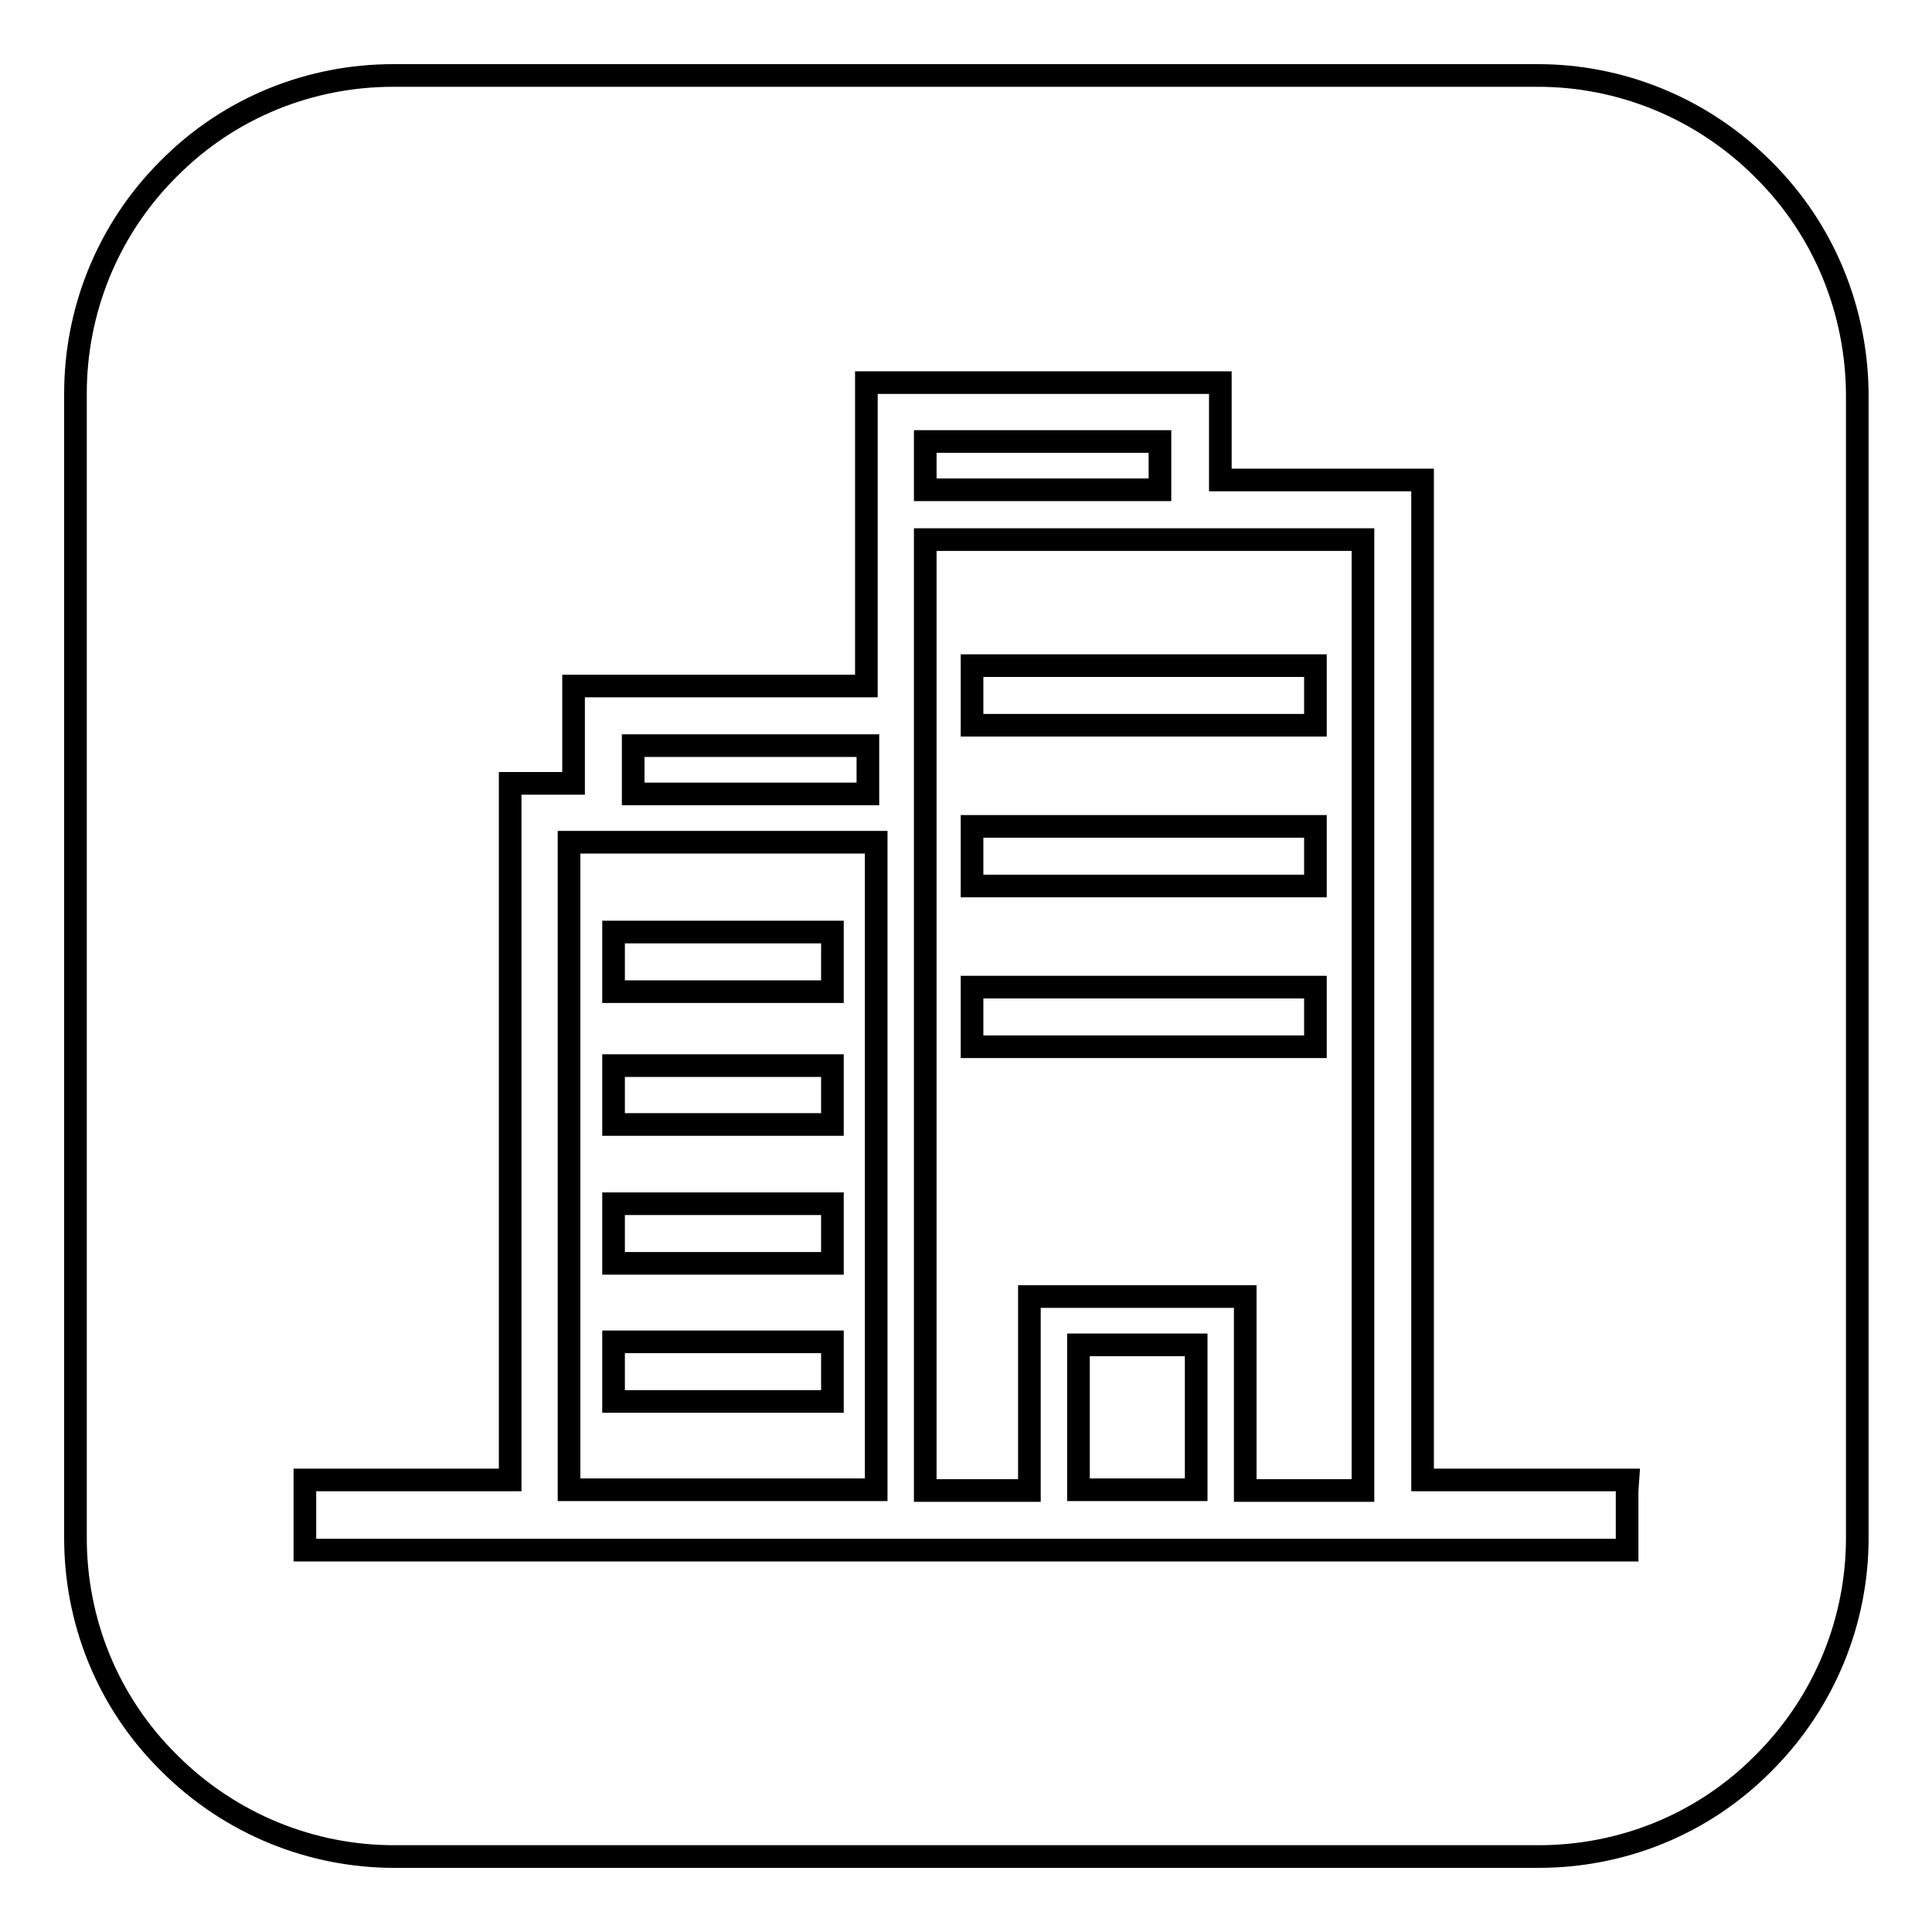 <?xml version="1.0" encoding="utf-8"?>
<!-- Svg Vector Icons : http://www.onlinewebfonts.com/icon -->
<!DOCTYPE svg PUBLIC "-//W3C//DTD SVG 1.1//EN" "http://www.w3.org/Graphics/SVG/1.1/DTD/svg11.dtd">
<svg version="1.1" xmlns="http://www.w3.org/2000/svg" xmlns:xlink="http://www.w3.org/1999/xlink" x="0px" y="0px" viewBox="0 0 256 256" enable-background="new 0 0 256 256" xml:space="preserve">
<g><g><path stroke-width="3" fill-opacity="0" stroke="#000000"  d="M142.9,178.2h15.6v19.2h-15.6V178.2z"/><path stroke-width="3" fill-opacity="0" stroke="#000000"  d="M75.4,111.6v85.8h40.7v-85.8H77.4H75.4z M81.3,123.5h29v7.9h-29V123.5z M81.3,141.2h29v7.8h-29V141.2z M81.3,159.5h29v7.9h-29V159.5z M81.3,177.8h29v7.9h-29V177.8z"/><path stroke-width="3" fill-opacity="0" stroke="#000000"  d="M83.9,98.8H115v6.4H83.9V98.8z"/><path stroke-width="3" fill-opacity="0" stroke="#000000"  d="M122.6,58.5h31.1v6.4h-31.1V58.5L122.6,58.5z"/><path stroke-width="3" fill-opacity="0" stroke="#000000"  d="M233.6,22.4c-8.2-8.2-19-12.4-29.8-12.4H52.1c-10.8,0-21.6,4.1-29.8,12.4C14.1,30.6,10,41.4,10,52.1v151.7c0,10.8,4.1,21.6,12.4,29.8c8.2,8.2,19,12.4,29.8,12.4h151.7c10.8,0,21.6-4.1,29.8-12.4c8.2-8.2,12.4-19,12.4-29.8V52.1C246,41.4,241.9,30.6,233.6,22.4z M215.6,197.5v6.5v1.4h-1.4H187H165h-28.5h-13.8h-6.5H69H41.8h-1.4v-1.4v-6.5v-1.4h1.4h25.8v-90.9v-1.4H69H76V92.3v-1.4h1.4h37.4V71.4v-6.5V52.1v-1.4h1.4h44.1h1.4v1.4v11.5h25.4h1.4V65v131.1h25.8h1.4L215.6,197.5L215.6,197.5z"/><path stroke-width="3" fill-opacity="0" stroke="#000000"  d="M122.6,71.4v33.8v92.3h13.8v-25.7H165v25.7h15.6v-126h-20.3H122.6z M174.3,138.7h-45.5v-7.9h45.5V138.7z M174.3,117.4h-45.5v-7.9h45.5V117.4z M174.3,96.1h-45.5v-7.9h45.5V96.1z"/></g></g>
</svg>